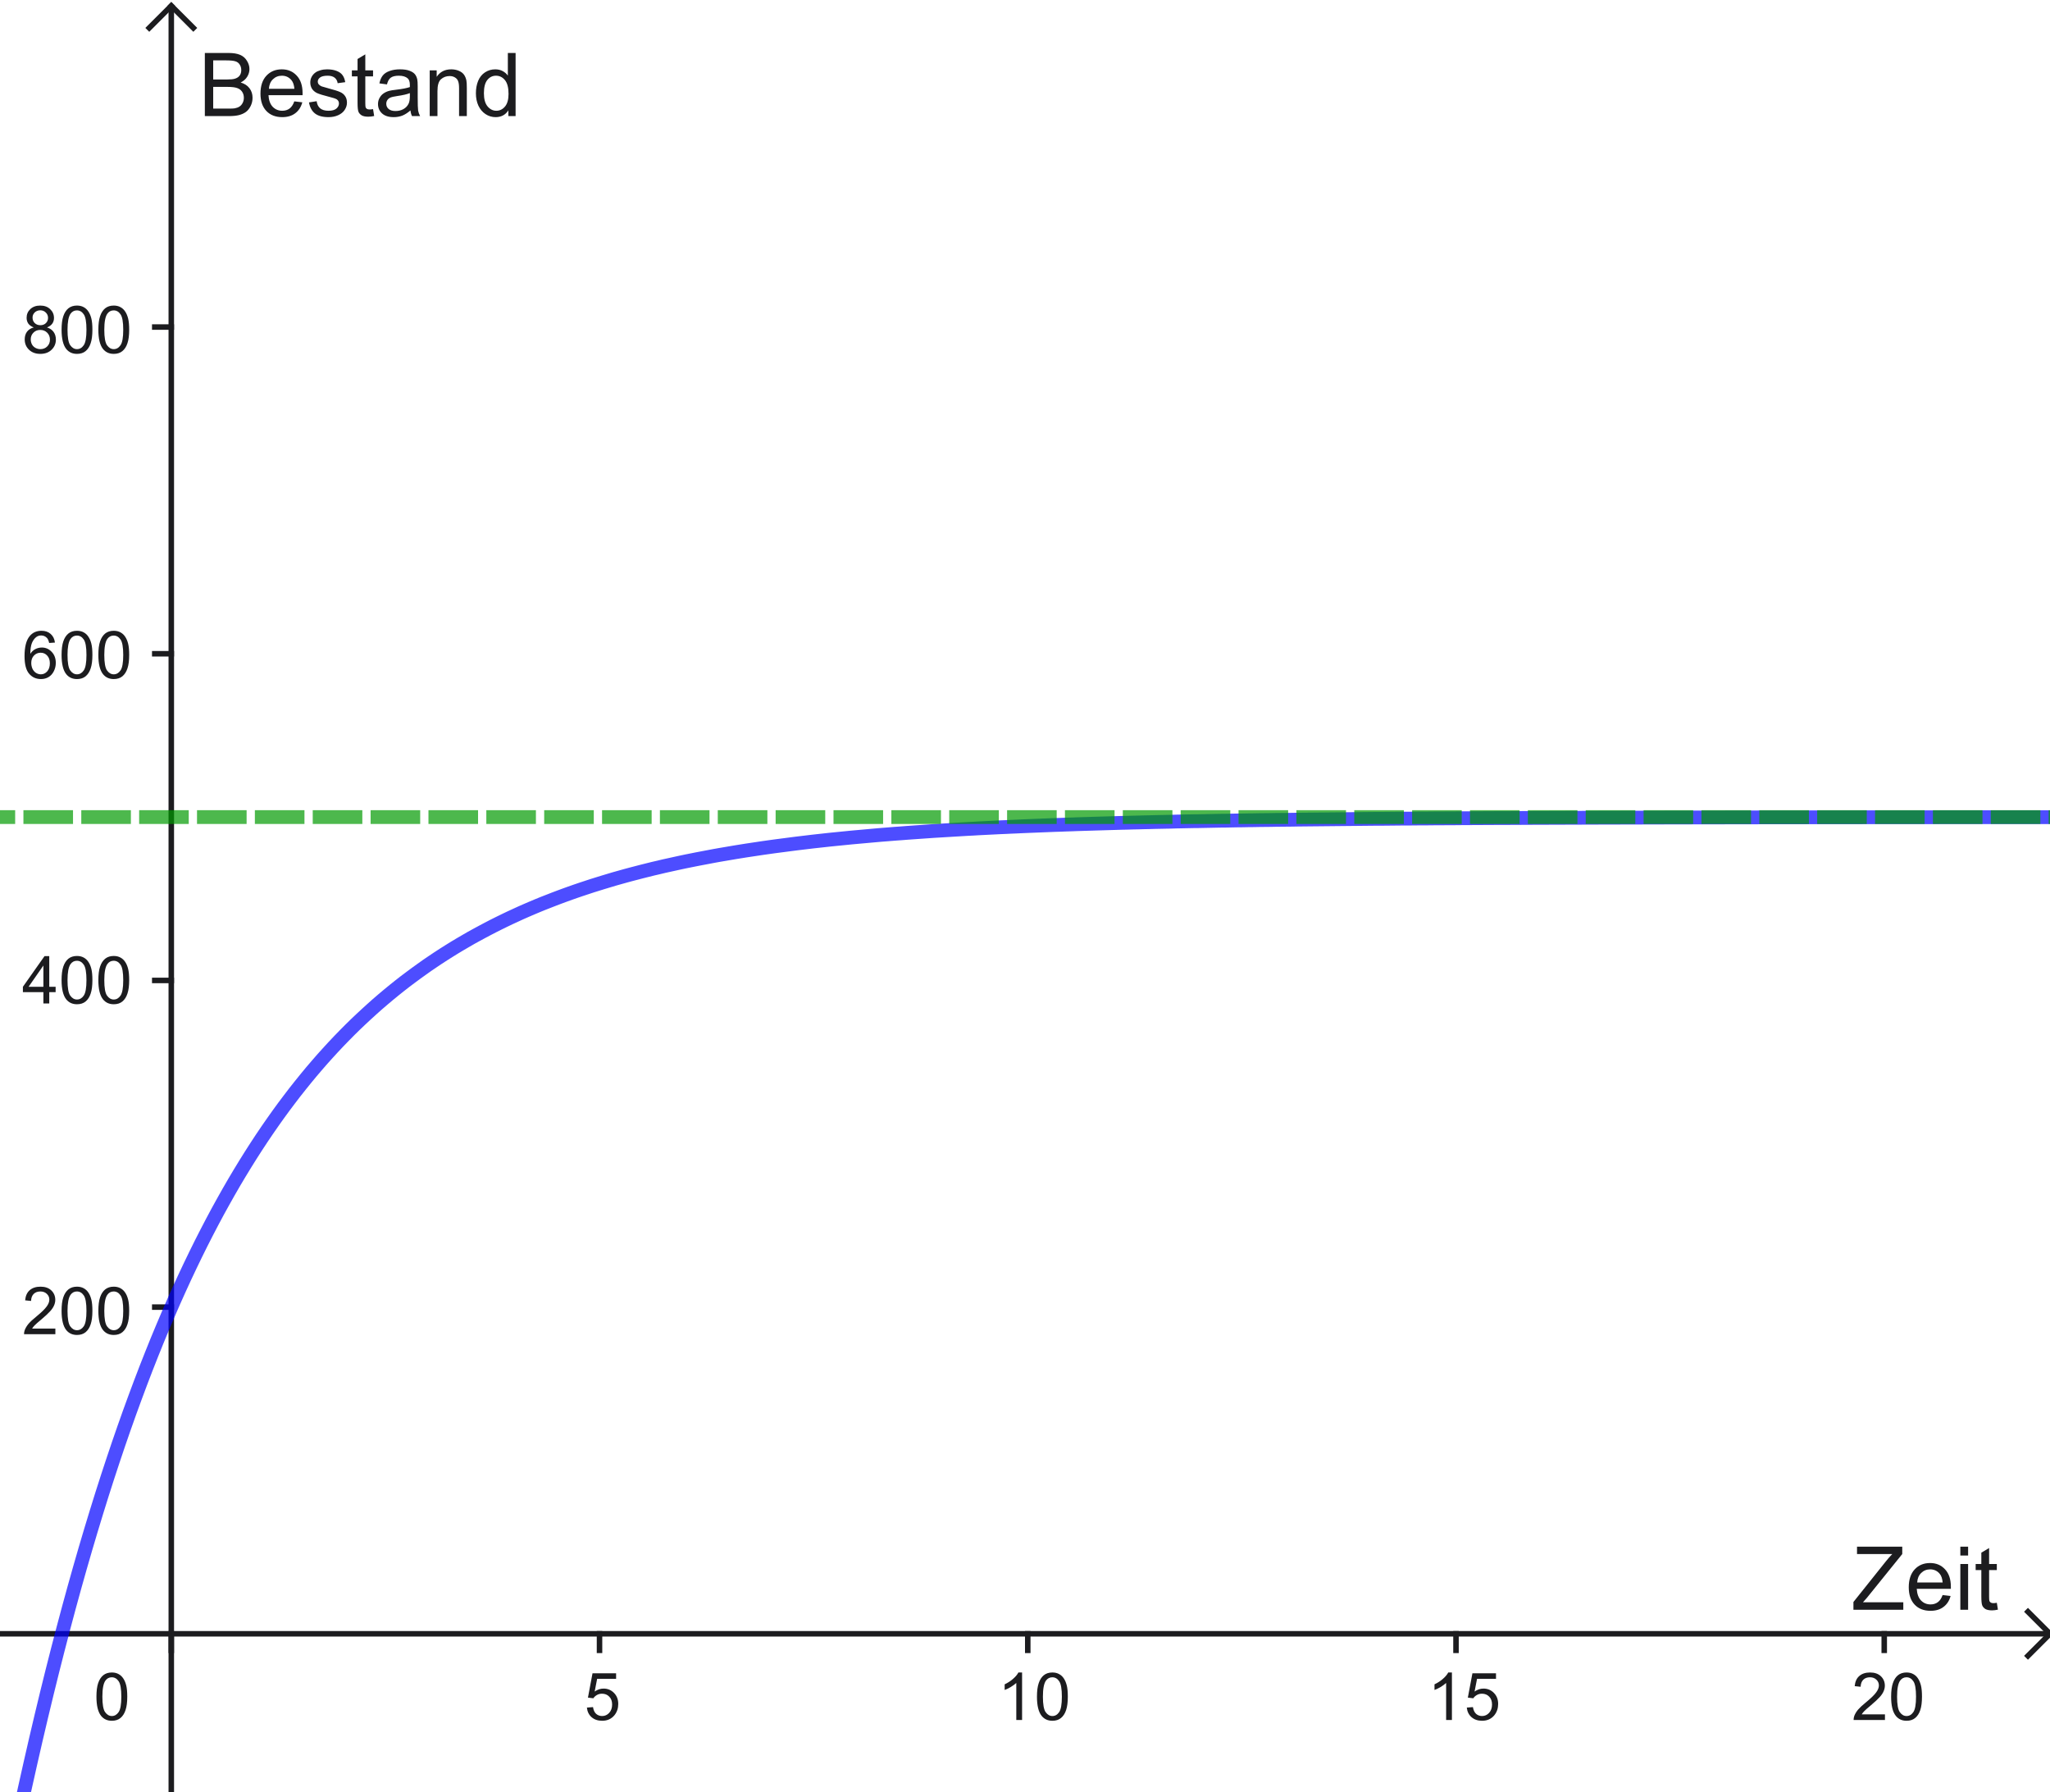 <?xml version="1.0" encoding="ISO-8859-1" standalone="no"?>

<svg 
     version="1.1"
     baseProfile="full"
     xmlns="http://www.w3.org/2000/svg"
     xmlns:xlink="http://www.w3.org/1999/xlink"
     xmlns:ev="http://www.w3.org/2001/xml-events"
     width="24.0cm"
     height="20.976cm"
     viewBox="0 0 372 325"
     >
<title>

</title>
<g stroke-dashoffset="0" stroke-linejoin="miter" stroke-dasharray="none" stroke-width="1" stroke-linecap="square" stroke-miterlimit="10.000">
<clipPath id="clipdf961848-2342-4443-aa9e-7f10e0a0bbfc">
  <path d="M 0 0 L 0 326.00 L 373.00 326.00 L 373.00 0 z"/>
</clipPath>
<g clip-path="url(#clip1)">
<g stroke-opacity="1" fill="none" stroke="#1c1c1f" stroke-linecap="butt">
  <path d="M 31.083 2 L 31.083 326.00"/>
</g> <!-- drawing style -->
</g> <!-- clip1 -->
<clipPath id="clip03818341-fcc6-44ae-9b48-f6aa1de9f765">
  <path d="M 0 0 L 0 326.00 L 373.00 326.00 L 373.00 0 z"/>
</clipPath>
<g clip-path="url(#clip2)">
<g stroke-opacity="1" fill="none" stroke="#1c1c1f" stroke-linecap="butt">
  <path d="M 31.083 1 L 27.083 5"/>
</g> <!-- drawing style -->
</g> <!-- clip2 -->
<clipPath id="clip515cf9cb-3399-449e-8f6c-4b37c74e7195">
  <path d="M 0 0 L 0 326.00 L 373.00 326.00 L 373.00 0 z"/>
</clipPath>
<g clip-path="url(#clip3)">
<g stroke-opacity="1" fill="none" stroke="#1c1c1f" stroke-linecap="butt">
  <path d="M 31.083 1 L 35.083 5"/>
</g> <!-- drawing style -->
</g> <!-- clip3 -->
<clipPath id="clipad61fd85-d6f5-47dc-9dbd-537bd96243d8">
  <path d="M 0 0 L 0 326.00 L 373.00 326.00 L 373.00 0 z"/>
</clipPath>
<g clip-path="url(#clip4)">
<g fill="#1c1c1f" fill-rule="nonzero" fill-opacity="1" stroke="none">
  <path d="M 336.33 292.00 L 336.33 290.59 L 342.19 283.25 Q 342.81 282.47 343.38 281.89 L 336.98 281.89 L 336.98 280.55 L 345.19 280.55 L 345.19 281.89 L 338.77 289.84 L 338.06 290.64 L 345.38 290.64 L 345.38 292.00 L 336.33 292.00 z M 352.51 289.33 L 353.96 289.50 Q 353.62 290.78 352.68 291.48 Q 351.76 292.19 350.32 292.19 Q 348.49 292.19 347.43 291.06 Q 346.37 289.94 346.37 287.92 Q 346.37 285.83 347.45 284.67 Q 348.52 283.52 350.24 283.52 Q 351.90 283.52 352.95 284.66 Q 354.01 285.78 354.01 287.83 Q 354.01 287.95 354.01 288.20 L 347.82 288.20 Q 347.90 289.58 348.59 290.31 Q 349.29 291.03 350.32 291.03 Q 351.10 291.03 351.65 290.62 Q 352.20 290.22 352.51 289.33 z M 347.90 287.05 L 352.52 287.05 Q 352.43 286.00 351.99 285.48 Q 351.32 284.67 350.26 284.67 Q 349.29 284.67 348.62 285.33 Q 347.96 285.97 347.90 287.05 z M 355.73 282.16 L 355.73 280.55 L 357.14 280.55 L 357.14 282.16 L 355.73 282.16 z M 355.73 292.00 L 355.73 283.70 L 357.14 283.70 L 357.14 292.00 L 355.73 292.00 z M 362.35 290.73 L 362.55 291.98 Q 361.96 292.11 361.49 292.11 Q 360.73 292.11 360.30 291.88 Q 359.88 291.62 359.71 291.23 Q 359.54 290.83 359.54 289.56 L 359.54 284.80 L 358.51 284.80 L 358.51 283.70 L 359.54 283.70 L 359.54 281.64 L 360.95 280.80 L 360.95 283.70 L 362.35 283.70 L 362.35 284.80 L 360.95 284.80 L 360.95 289.64 Q 360.95 290.25 361.01 290.42 Q 361.09 290.59 361.26 290.70 Q 361.43 290.80 361.74 290.80 Q 361.98 290.80 362.35 290.73 z"/>
</g> <!-- drawing style -->
</g> <!-- clip4 -->
<clipPath id="clip37cb91fa-a469-469f-bb38-846cde251929">
  <path d="M 0 0 L 0 326.00 L 373.00 326.00 L 373.00 0 z"/>
</clipPath>
<g clip-path="url(#clip5)">
<g stroke-opacity="1" fill="none" stroke="#1c1c1f" stroke-linecap="butt">
  <path d="M 0 296.36 L 371.00 296.36"/>
</g> <!-- drawing style -->
</g> <!-- clip5 -->
<clipPath id="clip4abe4465-fe30-4166-ba9e-203d77ee1468">
  <path d="M 0 0 L 0 326.00 L 373.00 326.00 L 373.00 0 z"/>
</clipPath>
<g clip-path="url(#clip6)">
<g stroke-opacity="1" fill="none" stroke="#1c1c1f" stroke-linecap="butt">
  <path d="M 372.00 296.36 L 368.00 292.36"/>
</g> <!-- drawing style -->
</g> <!-- clip6 -->
<clipPath id="clip98592d60-2236-4960-b3d9-266e28a84231">
  <path d="M 0 0 L 0 326.00 L 373.00 326.00 L 373.00 0 z"/>
</clipPath>
<g clip-path="url(#clip7)">
<g stroke-opacity="1" fill="none" stroke="#1c1c1f" stroke-linecap="butt">
  <path d="M 372.00 296.36 L 368.00 300.36"/>
</g> <!-- drawing style -->
</g> <!-- clip7 -->
<clipPath id="clipb511b16a-9857-4c98-a2ef-0f105b70bfb2">
  <path d="M 0 0 L 0 326.00 L 373.00 326.00 L 373.00 0 z"/>
</clipPath>
<g clip-path="url(#clip8)">
<g stroke-opacity="1" fill="none" stroke="#1c1c1f" stroke-linecap="butt">
  <path d="M 31.083 296.36 L 31.083 299.36"/>
</g> <!-- drawing style -->
</g> <!-- clip8 -->
<clipPath id="clipee07d8fb-25a4-4812-b79a-84d093aaca60">
  <path d="M 0 0 L 0 326.00 L 373.00 326.00 L 373.00 0 z"/>
</clipPath>
<g clip-path="url(#clip9)">
<g fill="#1c1c1f" fill-rule="nonzero" fill-opacity="1" stroke="none">
  <path d="M 106.50 309.75 L 107.61 309.66 Q 107.73 310.47 108.17 310.88 Q 108.62 311.28 109.27 311.28 Q 110.02 311.28 110.55 310.70 Q 111.08 310.12 111.08 309.19 Q 111.08 308.28 110.56 307.77 Q 110.06 307.23 109.23 307.23 Q 108.73 307.23 108.31 307.47 Q 107.91 307.70 107.67 308.06 L 106.69 307.94 L 107.52 303.53 L 111.80 303.53 L 111.80 304.53 L 108.36 304.53 L 107.91 306.84 Q 108.67 306.30 109.52 306.30 Q 110.64 306.30 111.41 307.08 Q 112.19 307.86 112.19 309.09 Q 112.19 310.25 111.52 311.11 Q 110.69 312.14 109.27 312.14 Q 108.09 312.14 107.34 311.48 Q 106.61 310.83 106.50 309.75 z"/>
</g> <!-- drawing style -->
</g> <!-- clip9 -->
<clipPath id="clip30ebebd4-f1a9-4677-9992-dc2e412fbc54">
  <path d="M 0 0 L 0 326.00 L 373.00 326.00 L 373.00 0 z"/>
</clipPath>
<g clip-path="url(#clip10)">
<g stroke-opacity="1" fill="none" stroke="#1c1c1f" stroke-linecap="butt">
  <path d="M 108.79 296.36 L 108.79 299.36"/>
</g> <!-- drawing style -->
</g> <!-- clip10 -->
<clipPath id="clipcbd148d3-2f9f-4fda-8de5-55ecb6202144">
  <path d="M 0 0 L 0 326.00 L 373.00 326.00 L 373.00 0 z"/>
</clipPath>
<g clip-path="url(#clip11)">
<g fill="#1c1c1f" fill-rule="nonzero" fill-opacity="1" stroke="none">
  <path d="M 185.47 312.00 L 184.42 312.00 L 184.42 305.28 Q 184.03 305.64 183.41 306.02 Q 182.80 306.38 182.31 306.55 L 182.31 305.53 Q 183.19 305.11 183.84 304.53 Q 184.52 303.94 184.80 303.38 L 185.47 303.38 L 185.47 312.00 z M 188.17 307.77 Q 188.17 306.23 188.49 305.31 Q 188.80 304.38 189.41 303.88 Q 190.03 303.38 190.97 303.38 Q 191.66 303.38 192.17 303.66 Q 192.71 303.94 193.05 304.47 Q 193.39 304.98 193.58 305.73 Q 193.77 306.48 193.77 307.77 Q 193.77 309.28 193.46 310.20 Q 193.16 311.12 192.53 311.64 Q 191.92 312.14 190.97 312.14 Q 189.74 312.14 189.02 311.25 Q 188.17 310.19 188.17 307.77 z M 189.25 307.77 Q 189.25 309.88 189.75 310.58 Q 190.25 311.28 190.97 311.28 Q 191.71 311.28 192.19 310.58 Q 192.69 309.88 192.69 307.77 Q 192.69 305.64 192.19 304.95 Q 191.71 304.25 190.96 304.25 Q 190.24 304.25 189.80 304.86 Q 189.25 305.64 189.25 307.77 z"/>
</g> <!-- drawing style -->
</g> <!-- clip11 -->
<clipPath id="clip076c4a70-5e8f-4bb1-afb7-cb5b26f41d81">
  <path d="M 0 0 L 0 326.00 L 373.00 326.00 L 373.00 0 z"/>
</clipPath>
<g clip-path="url(#clip12)">
<g stroke-opacity="1" fill="none" stroke="#1c1c1f" stroke-linecap="butt">
  <path d="M 186.50 296.36 L 186.50 299.36"/>
</g> <!-- drawing style -->
</g> <!-- clip12 -->
<clipPath id="clip73c42a26-a846-40b4-a380-651d701a0dc2">
  <path d="M 0 0 L 0 326.00 L 373.00 326.00 L 373.00 0 z"/>
</clipPath>
<g clip-path="url(#clip13)">
<g fill="#1c1c1f" fill-rule="nonzero" fill-opacity="1" stroke="none">
  <path d="M 263.47 312.00 L 262.42 312.00 L 262.42 305.28 Q 262.03 305.64 261.41 306.02 Q 260.80 306.38 260.31 306.55 L 260.31 305.53 Q 261.19 305.11 261.84 304.53 Q 262.52 303.94 262.80 303.38 L 263.47 303.38 L 263.47 312.00 z M 266.17 309.75 L 267.28 309.66 Q 267.41 310.47 267.85 310.88 Q 268.30 311.28 268.94 311.28 Q 269.69 311.28 270.22 310.70 Q 270.75 310.12 270.75 309.19 Q 270.75 308.28 270.24 307.77 Q 269.74 307.23 268.91 307.23 Q 268.41 307.23 267.99 307.47 Q 267.58 307.70 267.35 308.06 L 266.36 307.94 L 267.19 303.53 L 271.47 303.53 L 271.47 304.53 L 268.03 304.53 L 267.58 306.84 Q 268.35 306.30 269.19 306.30 Q 270.31 306.30 271.08 307.08 Q 271.86 307.86 271.86 309.09 Q 271.86 310.25 271.19 311.11 Q 270.36 312.14 268.94 312.14 Q 267.77 312.14 267.02 311.48 Q 266.28 310.83 266.17 309.75 z"/>
</g> <!-- drawing style -->
</g> <!-- clip13 -->
<clipPath id="clip881ec68a-ad28-4279-8e1d-7e78b1430fd3">
  <path d="M 0 0 L 0 326.00 L 373.00 326.00 L 373.00 0 z"/>
</clipPath>
<g clip-path="url(#clip14)">
<g stroke-opacity="1" fill="none" stroke="#1c1c1f" stroke-linecap="butt">
  <path d="M 264.21 296.36 L 264.21 299.36"/>
</g> <!-- drawing style -->
</g> <!-- clip14 -->
<clipPath id="clipa06a6864-9987-4d0c-978b-61da3f18a38e">
  <path d="M 0 0 L 0 326.00 L 373.00 326.00 L 373.00 0 z"/>
</clipPath>
<g clip-path="url(#clip15)">
<g fill="#1c1c1f" fill-rule="nonzero" fill-opacity="1" stroke="none">
  <path d="M 342.05 310.98 L 342.05 312.00 L 336.36 312.00 Q 336.36 311.62 336.48 311.27 Q 336.70 310.69 337.17 310.12 Q 337.66 309.56 338.56 308.83 Q 339.97 307.67 340.45 307.00 Q 340.95 306.33 340.95 305.73 Q 340.95 305.11 340.50 304.69 Q 340.05 304.25 339.33 304.25 Q 338.56 304.25 338.11 304.70 Q 337.66 305.16 337.64 305.97 L 336.56 305.86 Q 336.67 304.64 337.39 304.02 Q 338.12 303.38 339.36 303.38 Q 340.59 303.38 341.31 304.06 Q 342.03 304.75 342.03 305.77 Q 342.03 306.28 341.81 306.78 Q 341.61 307.27 341.11 307.83 Q 340.62 308.38 339.50 309.33 Q 338.55 310.12 338.27 310.42 Q 338.00 310.70 337.83 310.98 L 342.05 310.98 z M 343.17 307.77 Q 343.17 306.23 343.49 305.31 Q 343.80 304.38 344.41 303.88 Q 345.03 303.38 345.97 303.38 Q 346.66 303.38 347.17 303.66 Q 347.71 303.94 348.05 304.47 Q 348.39 304.98 348.58 305.73 Q 348.77 306.48 348.77 307.77 Q 348.77 309.28 348.46 310.20 Q 348.16 311.12 347.53 311.64 Q 346.92 312.14 345.97 312.14 Q 344.74 312.14 344.02 311.25 Q 343.17 310.19 343.17 307.77 z M 344.25 307.77 Q 344.25 309.88 344.75 310.58 Q 345.25 311.28 345.97 311.28 Q 346.71 311.28 347.19 310.58 Q 347.69 309.88 347.69 307.77 Q 347.69 305.64 347.19 304.95 Q 346.71 304.25 345.96 304.25 Q 345.24 304.25 344.80 304.86 Q 344.25 305.64 344.25 307.77 z"/>
</g> <!-- drawing style -->
</g> <!-- clip15 -->
<clipPath id="clip8f3bedee-5177-4de3-a025-4304d2f299bc">
  <path d="M 0 0 L 0 326.00 L 373.00 326.00 L 373.00 0 z"/>
</clipPath>
<g clip-path="url(#clip16)">
<g stroke-opacity="1" fill="none" stroke="#1c1c1f" stroke-linecap="butt">
  <path d="M 341.92 296.36 L 341.92 299.36"/>
</g> <!-- drawing style -->
</g> <!-- clip16 -->
<clipPath id="clip78945358-8929-4e19-be55-16697ddd3c31">
  <path d="M 0 0 L 0 326.00 L 373.00 326.00 L 373.00 0 z"/>
</clipPath>
<g clip-path="url(#clip17)">
<g fill="#1c1c1f" fill-rule="nonzero" fill-opacity="1" stroke="none">
  <path d="M 37.172 21.000 L 37.172 9.547 L 41.469 9.547 Q 42.781 9.547 43.578 9.891 Q 44.375 10.234 44.812 10.969 Q 45.266 11.688 45.266 12.469 Q 45.266 13.203 44.859 13.859 Q 44.469 14.500 43.672 14.906 Q 44.703 15.203 45.266 15.938 Q 45.828 16.672 45.828 17.672 Q 45.828 18.484 45.484 19.172 Q 45.141 19.859 44.641 20.234 Q 44.141 20.609 43.391 20.812 Q 42.641 21.000 41.547 21.000 L 37.172 21.000 z M 38.688 14.359 L 41.172 14.359 Q 42.172 14.359 42.609 14.219 Q 43.188 14.047 43.484 13.656 Q 43.781 13.250 43.781 12.656 Q 43.781 12.078 43.500 11.656 Q 43.234 11.219 42.719 11.062 Q 42.219 10.891 40.984 10.891 L 38.688 10.891 L 38.688 14.359 z M 38.688 19.641 L 41.547 19.641 Q 42.281 19.641 42.578 19.594 Q 43.094 19.500 43.438 19.281 Q 43.797 19.062 44.016 18.641 Q 44.250 18.219 44.250 17.672 Q 44.250 17.031 43.922 16.562 Q 43.594 16.094 43.016 15.906 Q 42.438 15.703 41.344 15.703 L 38.688 15.703 L 38.688 19.641 z M 53.406 18.328 L 54.859 18.500 Q 54.516 19.781 53.578 20.484 Q 52.656 21.188 51.219 21.188 Q 49.391 21.188 48.328 20.062 Q 47.266 18.938 47.266 16.922 Q 47.266 14.828 48.344 13.672 Q 49.422 12.516 51.141 12.516 Q 52.797 12.516 53.844 13.656 Q 54.906 14.781 54.906 16.828 Q 54.906 16.953 54.906 17.203 L 48.719 17.203 Q 48.797 18.578 49.484 19.312 Q 50.188 20.031 51.219 20.031 Q 52.000 20.031 52.547 19.625 Q 53.094 19.219 53.406 18.328 z M 48.797 16.047 L 53.422 16.047 Q 53.328 15.000 52.891 14.484 Q 52.219 13.672 51.156 13.672 Q 50.188 13.672 49.516 14.328 Q 48.859 14.969 48.797 16.047 z M 56.070 18.516 L 57.461 18.297 Q 57.570 19.141 58.102 19.594 Q 58.648 20.031 59.602 20.031 Q 60.570 20.031 61.039 19.641 Q 61.508 19.234 61.508 18.703 Q 61.508 18.234 61.102 17.953 Q 60.805 17.766 59.664 17.484 Q 58.117 17.094 57.508 16.812 Q 56.914 16.516 56.602 16.016 Q 56.305 15.516 56.305 14.906 Q 56.305 14.344 56.555 13.875 Q 56.805 13.406 57.242 13.094 Q 57.570 12.844 58.133 12.688 Q 58.711 12.516 59.352 12.516 Q 60.336 12.516 61.070 12.797 Q 61.805 13.078 62.148 13.562 Q 62.508 14.031 62.648 14.844 L 61.273 15.031 Q 61.180 14.391 60.727 14.031 Q 60.273 13.672 59.461 13.672 Q 58.492 13.672 58.070 14.000 Q 57.664 14.312 57.664 14.734 Q 57.664 15.016 57.836 15.234 Q 58.008 15.453 58.367 15.609 Q 58.586 15.688 59.617 15.969 Q 61.102 16.359 61.695 16.625 Q 62.289 16.875 62.617 17.359 Q 62.961 17.844 62.961 18.562 Q 62.961 19.266 62.539 19.891 Q 62.133 20.500 61.352 20.844 Q 60.586 21.188 59.617 21.188 Q 57.992 21.188 57.148 20.516 Q 56.305 19.844 56.070 18.516 z M 67.695 19.734 L 67.898 20.984 Q 67.305 21.109 66.836 21.109 Q 66.070 21.109 65.648 20.875 Q 65.227 20.625 65.055 20.234 Q 64.883 19.828 64.883 18.562 L 64.883 13.797 L 63.852 13.797 L 63.852 12.703 L 64.883 12.703 L 64.883 10.641 L 66.289 9.797 L 66.289 12.703 L 67.695 12.703 L 67.695 13.797 L 66.289 13.797 L 66.289 18.641 Q 66.289 19.250 66.352 19.422 Q 66.430 19.594 66.602 19.703 Q 66.773 19.797 67.086 19.797 Q 67.320 19.797 67.695 19.734 z M 74.484 19.969 Q 73.703 20.641 72.984 20.922 Q 72.266 21.188 71.438 21.188 Q 70.062 21.188 69.328 20.516 Q 68.594 19.844 68.594 18.812 Q 68.594 18.203 68.875 17.703 Q 69.156 17.188 69.594 16.891 Q 70.047 16.578 70.609 16.422 Q 71.031 16.312 71.859 16.219 Q 73.562 16.016 74.375 15.734 Q 74.375 15.438 74.375 15.359 Q 74.375 14.500 73.984 14.156 Q 73.438 13.672 72.375 13.672 Q 71.391 13.672 70.906 14.031 Q 70.438 14.375 70.219 15.250 L 68.844 15.062 Q 69.031 14.188 69.453 13.641 Q 69.891 13.094 70.703 12.812 Q 71.516 12.516 72.578 12.516 Q 73.641 12.516 74.297 12.766 Q 74.969 13.016 75.281 13.391 Q 75.594 13.766 75.719 14.344 Q 75.797 14.703 75.797 15.641 L 75.797 17.516 Q 75.797 19.484 75.875 20.000 Q 75.969 20.516 76.234 21.000 L 74.766 21.000 Q 74.547 20.562 74.484 19.969 z M 74.375 16.828 Q 73.609 17.141 72.078 17.359 Q 71.203 17.484 70.844 17.641 Q 70.484 17.797 70.281 18.109 Q 70.094 18.406 70.094 18.766 Q 70.094 19.328 70.516 19.703 Q 70.953 20.078 71.766 20.078 Q 72.578 20.078 73.203 19.734 Q 73.844 19.375 74.141 18.750 Q 74.375 18.281 74.375 17.344 L 74.375 16.828 z M 77.977 21.000 L 77.977 12.703 L 79.242 12.703 L 79.242 13.875 Q 80.148 12.516 81.883 12.516 Q 82.633 12.516 83.258 12.781 Q 83.883 13.047 84.195 13.484 Q 84.508 13.922 84.633 14.531 Q 84.711 14.922 84.711 15.891 L 84.711 21.000 L 83.305 21.000 L 83.305 15.953 Q 83.305 15.094 83.133 14.672 Q 82.977 14.234 82.555 13.984 Q 82.148 13.734 81.586 13.734 Q 80.680 13.734 80.023 14.312 Q 79.383 14.875 79.383 16.469 L 79.383 21.000 L 77.977 21.000 z M 92.250 21.000 L 92.250 19.953 Q 91.469 21.188 89.938 21.188 Q 88.938 21.188 88.109 20.641 Q 87.281 20.094 86.812 19.109 Q 86.359 18.125 86.359 16.859 Q 86.359 15.609 86.766 14.609 Q 87.188 13.594 88.016 13.062 Q 88.844 12.516 89.875 12.516 Q 90.625 12.516 91.203 12.828 Q 91.797 13.141 92.156 13.656 L 92.156 9.547 L 93.562 9.547 L 93.562 21.000 L 92.250 21.000 z M 87.812 16.859 Q 87.812 18.453 88.484 19.250 Q 89.156 20.031 90.062 20.031 Q 90.984 20.031 91.625 19.281 Q 92.281 18.516 92.281 16.969 Q 92.281 15.266 91.625 14.469 Q 90.969 13.672 90.000 13.672 Q 89.062 13.672 88.438 14.438 Q 87.812 15.203 87.812 16.859 z"/>
</g> <!-- drawing style -->
</g> <!-- clip17 -->
<clipPath id="clipccb68aee-8355-40c5-9af9-5f323c06d0b8">
  <path d="M 0 0 L 0 326.00 L 373.00 326.00 L 373.00 0 z"/>
</clipPath>
<g clip-path="url(#clip18)">
<g stroke-opacity="1" fill="none" stroke="#1c1c1f" stroke-linecap="butt">
  <path d="M 28.083 237.09 L 31.083 237.09"/>
</g> <!-- drawing style -->
</g> <!-- clip18 -->
<clipPath id="clipe5f3be41-2cf4-4c28-b935-bbf4c8bfac2b">
  <path d="M 0 0 L 0 326.00 L 373.00 326.00 L 373.00 0 z"/>
</clipPath>
<g clip-path="url(#clip19)">
<g stroke-opacity="1" fill="none" stroke="#1c1c1f" stroke-linecap="butt">
  <path d="M 28.083 177.82 L 31.083 177.82"/>
</g> <!-- drawing style -->
</g> <!-- clip19 -->
<clipPath id="clip74248963-9b15-4fe7-b96c-4d02f1d05490">
  <path d="M 0 0 L 0 326.00 L 373.00 326.00 L 373.00 0 z"/>
</clipPath>
<g clip-path="url(#clip20)">
<g stroke-opacity="1" fill="none" stroke="#1c1c1f" stroke-linecap="butt">
  <path d="M 28.083 118.55 L 31.083 118.55"/>
</g> <!-- drawing style -->
</g> <!-- clip20 -->
<clipPath id="clip2f5f00bd-5f36-43a3-b0d0-960235df8329">
  <path d="M 0 0 L 0 326.00 L 373.00 326.00 L 373.00 0 z"/>
</clipPath>
<g clip-path="url(#clip21)">
<g stroke-opacity="1" fill="none" stroke="#1c1c1f" stroke-linecap="butt">
  <path d="M 28.083 59.273 L 31.083 59.273"/>
</g> <!-- drawing style -->
</g> <!-- clip21 -->
<clipPath id="clipa6e80d3f-4989-47af-9e4e-5fdcebef9302">
  <path d="M 0 0 L 0 326.00 L 373.00 326.00 L 373.00 0 z"/>
</clipPath>
<g clip-path="url(#clip22)">
<g fill="#1c1c1f" fill-rule="nonzero" fill-opacity="1" stroke="none">
  <path d="M 10.047 240.98 L 10.047 242.00 L 4.359 242.00 Q 4.359 241.62 4.484 241.27 Q 4.703 240.69 5.172 240.12 Q 5.656 239.56 6.562 238.83 Q 7.969 237.67 8.453 237.00 Q 8.953 236.33 8.953 235.73 Q 8.953 235.11 8.5 234.69 Q 8.047 234.25 7.328 234.25 Q 6.562 234.25 6.109 234.70 Q 5.656 235.16 5.641 235.97 L 4.562 235.86 Q 4.672 234.64 5.391 234.02 Q 6.125 233.38 7.359 233.38 Q 8.594 233.38 9.312 234.06 Q 10.031 234.75 10.031 235.77 Q 10.031 236.28 9.812 236.78 Q 9.609 237.27 9.109 237.83 Q 8.625 238.38 7.5 239.33 Q 6.547 240.12 6.266 240.42 Q 6 240.70 5.828 240.98 L 10.047 240.98 z M 11.174 237.77 Q 11.174 236.23 11.486 235.31 Q 11.799 234.38 12.408 233.88 Q 13.033 233.38 13.971 233.38 Q 14.658 233.38 15.174 233.66 Q 15.705 233.94 16.049 234.47 Q 16.393 234.98 16.580 235.73 Q 16.768 236.48 16.768 237.77 Q 16.768 239.28 16.455 240.20 Q 16.158 241.12 15.533 241.64 Q 14.924 242.14 13.971 242.14 Q 12.736 242.14 12.018 241.25 Q 11.174 240.19 11.174 237.77 z M 12.252 237.77 Q 12.252 239.88 12.752 240.58 Q 13.252 241.28 13.971 241.28 Q 14.705 241.28 15.189 240.58 Q 15.689 239.88 15.689 237.77 Q 15.689 235.64 15.189 234.95 Q 14.705 234.25 13.955 234.25 Q 13.236 234.25 12.799 234.86 Q 12.252 235.64 12.252 237.77 z M 17.848 237.77 Q 17.848 236.23 18.160 235.31 Q 18.473 234.38 19.082 233.88 Q 19.707 233.38 20.645 233.38 Q 21.332 233.38 21.848 233.66 Q 22.379 233.94 22.723 234.47 Q 23.066 234.98 23.254 235.73 Q 23.441 236.48 23.441 237.77 Q 23.441 239.28 23.129 240.20 Q 22.832 241.12 22.207 241.64 Q 21.598 242.14 20.645 242.14 Q 19.410 242.14 18.691 241.25 Q 17.848 240.19 17.848 237.77 z M 18.926 237.77 Q 18.926 239.88 19.426 240.58 Q 19.926 241.28 20.645 241.28 Q 21.379 241.28 21.863 240.58 Q 22.363 239.88 22.363 237.77 Q 22.363 235.64 21.863 234.95 Q 21.379 234.25 20.629 234.25 Q 19.910 234.25 19.473 234.86 Q 18.926 235.64 18.926 237.77 z"/>
</g> <!-- drawing style -->
</g> <!-- clip22 -->
<clipPath id="clipc68ee5ad-ef44-4a86-9d0b-7c81efe47df4">
  <path d="M 0 0 L 0 326.00 L 373.00 326.00 L 373.00 0 z"/>
</clipPath>
<g clip-path="url(#clip23)">
<g fill="#1c1c1f" fill-rule="nonzero" fill-opacity="1" stroke="none">
  <path d="M 7.875 182.00 L 7.875 179.94 L 4.156 179.94 L 4.156 178.97 L 8.078 173.41 L 8.938 173.41 L 8.938 178.97 L 10.094 178.97 L 10.094 179.94 L 8.938 179.94 L 8.938 182.00 L 7.875 182.00 z M 7.875 178.97 L 7.875 175.11 L 5.188 178.97 L 7.875 178.97 z M 11.174 177.77 Q 11.174 176.23 11.486 175.31 Q 11.799 174.38 12.408 173.88 Q 13.033 173.38 13.971 173.38 Q 14.658 173.38 15.174 173.66 Q 15.705 173.94 16.049 174.47 Q 16.393 174.98 16.580 175.73 Q 16.768 176.48 16.768 177.77 Q 16.768 179.28 16.455 180.20 Q 16.158 181.12 15.533 181.64 Q 14.924 182.14 13.971 182.14 Q 12.736 182.14 12.018 181.25 Q 11.174 180.19 11.174 177.77 z M 12.252 177.77 Q 12.252 179.88 12.752 180.58 Q 13.252 181.28 13.971 181.28 Q 14.705 181.28 15.189 180.58 Q 15.689 179.88 15.689 177.77 Q 15.689 175.64 15.189 174.95 Q 14.705 174.25 13.955 174.25 Q 13.236 174.25 12.799 174.86 Q 12.252 175.64 12.252 177.77 z M 17.848 177.77 Q 17.848 176.23 18.160 175.31 Q 18.473 174.38 19.082 173.88 Q 19.707 173.38 20.645 173.38 Q 21.332 173.38 21.848 173.66 Q 22.379 173.94 22.723 174.47 Q 23.066 174.98 23.254 175.73 Q 23.441 176.48 23.441 177.77 Q 23.441 179.28 23.129 180.20 Q 22.832 181.12 22.207 181.64 Q 21.598 182.14 20.645 182.14 Q 19.410 182.14 18.691 181.25 Q 17.848 180.19 17.848 177.77 z M 18.926 177.77 Q 18.926 179.88 19.426 180.58 Q 19.926 181.28 20.645 181.28 Q 21.379 181.28 21.863 180.58 Q 22.363 179.88 22.363 177.77 Q 22.363 175.64 21.863 174.95 Q 21.379 174.25 20.629 174.25 Q 19.910 174.25 19.473 174.86 Q 18.926 175.64 18.926 177.77 z"/>
</g> <!-- drawing style -->
</g> <!-- clip23 -->
<clipPath id="clipe77f16d1-cc28-4184-9559-052ec990eb1b">
  <path d="M 0 0 L 0 326.00 L 373.00 326.00 L 373.00 0 z"/>
</clipPath>
<g clip-path="url(#clip24)">
<g fill="#1c1c1f" fill-rule="nonzero" fill-opacity="1" stroke="none">
  <path d="M 9.969 116.52 L 8.922 116.59 Q 8.781 115.97 8.531 115.69 Q 8.094 115.23 7.469 115.23 Q 6.969 115.23 6.578 115.52 Q 6.094 115.89 5.797 116.59 Q 5.516 117.28 5.5 118.56 Q 5.875 117.98 6.422 117.70 Q 6.984 117.42 7.594 117.42 Q 8.641 117.42 9.375 118.20 Q 10.125 118.98 10.125 120.20 Q 10.125 121.02 9.766 121.72 Q 9.422 122.41 8.812 122.78 Q 8.203 123.14 7.438 123.14 Q 6.109 123.14 5.281 122.17 Q 4.453 121.20 4.453 118.98 Q 4.453 116.48 5.375 115.36 Q 6.172 114.38 7.531 114.38 Q 8.547 114.38 9.188 114.95 Q 9.844 115.52 9.969 116.52 z M 5.672 120.22 Q 5.672 120.77 5.891 121.27 Q 6.125 121.75 6.531 122.02 Q 6.953 122.28 7.422 122.28 Q 8.078 122.28 8.562 121.75 Q 9.047 121.20 9.047 120.28 Q 9.047 119.39 8.562 118.88 Q 8.094 118.36 7.375 118.36 Q 6.656 118.36 6.156 118.88 Q 5.672 119.39 5.672 120.22 z M 11.174 118.77 Q 11.174 117.23 11.486 116.31 Q 11.799 115.38 12.408 114.88 Q 13.033 114.38 13.971 114.38 Q 14.658 114.38 15.174 114.66 Q 15.705 114.94 16.049 115.47 Q 16.393 115.98 16.580 116.73 Q 16.768 117.48 16.768 118.77 Q 16.768 120.28 16.455 121.20 Q 16.158 122.12 15.533 122.64 Q 14.924 123.14 13.971 123.14 Q 12.736 123.14 12.018 122.25 Q 11.174 121.19 11.174 118.77 z M 12.252 118.77 Q 12.252 120.88 12.752 121.58 Q 13.252 122.28 13.971 122.28 Q 14.705 122.28 15.189 121.58 Q 15.689 120.88 15.689 118.77 Q 15.689 116.64 15.189 115.95 Q 14.705 115.25 13.955 115.25 Q 13.236 115.25 12.799 115.86 Q 12.252 116.64 12.252 118.77 z M 17.848 118.77 Q 17.848 117.23 18.160 116.31 Q 18.473 115.38 19.082 114.88 Q 19.707 114.38 20.645 114.38 Q 21.332 114.38 21.848 114.66 Q 22.379 114.94 22.723 115.47 Q 23.066 115.98 23.254 116.73 Q 23.441 117.48 23.441 118.77 Q 23.441 120.28 23.129 121.20 Q 22.832 122.12 22.207 122.64 Q 21.598 123.14 20.645 123.14 Q 19.410 123.14 18.691 122.25 Q 17.848 121.19 17.848 118.77 z M 18.926 118.77 Q 18.926 120.88 19.426 121.58 Q 19.926 122.28 20.645 122.28 Q 21.379 122.28 21.863 121.58 Q 22.363 120.88 22.363 118.77 Q 22.363 116.64 21.863 115.95 Q 21.379 115.25 20.629 115.25 Q 19.910 115.25 19.473 115.86 Q 18.926 116.64 18.926 118.77 z"/>
</g> <!-- drawing style -->
</g> <!-- clip24 -->
<clipPath id="clip2ef536c4-008e-458c-ab9c-9441adb164bb">
  <path d="M 0 0 L 0 326.00 L 373.00 326.00 L 373.00 0 z"/>
</clipPath>
<g clip-path="url(#clip25)">
<g fill="#1c1c1f" fill-rule="nonzero" fill-opacity="1" stroke="none">
  <path d="M 6.125 59.344 Q 5.469 59.094 5.141 58.656 Q 4.828 58.203 4.828 57.594 Q 4.828 56.656 5.5 56.016 Q 6.188 55.375 7.297 55.375 Q 8.422 55.375 9.109 56.031 Q 9.797 56.688 9.797 57.625 Q 9.797 58.219 9.484 58.656 Q 9.172 59.094 8.531 59.344 Q 9.328 59.594 9.734 60.172 Q 10.141 60.750 10.141 61.547 Q 10.141 62.641 9.359 63.391 Q 8.594 64.141 7.312 64.141 Q 6.047 64.141 5.266 63.391 Q 4.484 62.641 4.484 61.516 Q 4.484 60.672 4.906 60.109 Q 5.344 59.547 6.125 59.344 z M 5.906 57.547 Q 5.906 58.156 6.297 58.547 Q 6.703 58.938 7.328 58.938 Q 7.938 58.938 8.328 58.562 Q 8.719 58.172 8.719 57.609 Q 8.719 57.031 8.312 56.641 Q 7.906 56.234 7.312 56.234 Q 6.703 56.234 6.297 56.625 Q 5.906 57.016 5.906 57.547 z M 5.578 61.516 Q 5.578 61.969 5.781 62.391 Q 6 62.812 6.422 63.047 Q 6.844 63.281 7.328 63.281 Q 8.078 63.281 8.562 62.797 Q 9.062 62.312 9.062 61.562 Q 9.062 60.797 8.562 60.297 Q 8.062 59.797 7.297 59.797 Q 6.547 59.797 6.062 60.297 Q 5.578 60.781 5.578 61.516 z M 11.174 59.766 Q 11.174 58.234 11.486 57.312 Q 11.799 56.375 12.408 55.875 Q 13.033 55.375 13.971 55.375 Q 14.658 55.375 15.174 55.656 Q 15.705 55.938 16.049 56.469 Q 16.393 56.984 16.580 57.734 Q 16.768 58.484 16.768 59.766 Q 16.768 61.281 16.455 62.203 Q 16.158 63.125 15.533 63.641 Q 14.924 64.141 13.971 64.141 Q 12.736 64.141 12.018 63.250 Q 11.174 62.188 11.174 59.766 z M 12.252 59.766 Q 12.252 61.875 12.752 62.578 Q 13.252 63.281 13.971 63.281 Q 14.705 63.281 15.189 62.578 Q 15.689 61.875 15.689 59.766 Q 15.689 57.641 15.189 56.953 Q 14.705 56.250 13.955 56.250 Q 13.236 56.250 12.799 56.859 Q 12.252 57.641 12.252 59.766 z M 17.848 59.766 Q 17.848 58.234 18.160 57.312 Q 18.473 56.375 19.082 55.875 Q 19.707 55.375 20.645 55.375 Q 21.332 55.375 21.848 55.656 Q 22.379 55.938 22.723 56.469 Q 23.066 56.984 23.254 57.734 Q 23.441 58.484 23.441 59.766 Q 23.441 61.281 23.129 62.203 Q 22.832 63.125 22.207 63.641 Q 21.598 64.141 20.645 64.141 Q 19.410 64.141 18.691 63.250 Q 17.848 62.188 17.848 59.766 z M 18.926 59.766 Q 18.926 61.875 19.426 62.578 Q 19.926 63.281 20.645 63.281 Q 21.379 63.281 21.863 62.578 Q 22.363 61.875 22.363 59.766 Q 22.363 57.641 21.863 56.953 Q 21.379 56.250 20.629 56.250 Q 19.910 56.250 19.473 56.859 Q 18.926 57.641 18.926 59.766 z"/>
</g> <!-- drawing style -->
</g> <!-- clip25 -->
<clipPath id="clip5ccd0d3f-5047-4271-8ef3-2c2c41224beb">
  <path d="M 0 0 L 0 326.00 L 373.00 326.00 L 373.00 0 z"/>
</clipPath>
<g clip-path="url(#clip26)">
<g fill="#1c1c1f" fill-rule="nonzero" fill-opacity="1" stroke="none">
  <path d="M 17.500 307.77 Q 17.500 306.23 17.812 305.31 Q 18.125 304.38 18.734 303.88 Q 19.359 303.38 20.297 303.38 Q 20.984 303.38 21.500 303.66 Q 22.031 303.94 22.375 304.47 Q 22.719 304.98 22.906 305.73 Q 23.094 306.48 23.094 307.77 Q 23.094 309.28 22.781 310.20 Q 22.484 311.12 21.859 311.64 Q 21.250 312.14 20.297 312.14 Q 19.062 312.14 18.344 311.25 Q 17.500 310.19 17.500 307.77 z M 18.578 307.77 Q 18.578 309.88 19.078 310.58 Q 19.578 311.28 20.297 311.28 Q 21.031 311.28 21.516 310.58 Q 22.016 309.88 22.016 307.77 Q 22.016 305.64 21.516 304.95 Q 21.031 304.25 20.281 304.25 Q 19.562 304.25 19.125 304.86 Q 18.578 305.64 18.578 307.77 z"/>
</g> <!-- drawing style -->
</g> <!-- clip26 -->
<g id="misc">
</g><!-- misc -->
<g id="layer0">
<clipPath id="clip239dbb0f-e7d0-4bd3-b04e-4675ec186fd9">
  <path d="M 0 0 L 0 326.00 L 373.00 326.00 L 373.00 0 z"/>
</clipPath>
<g clip-path="url(#clip27)">
<g stroke-opacity=".698" stroke-linejoin="round" stroke-width="2.5" fill="none" stroke="#0000ff" stroke-linecap="round">
  <path d="M .5 343.52 L .5 348.62 L .5 343.52 L 1.5 338.56 L 1.5 338.56 L 2.5 333.72 L 2.5 333.72 L 3.5 329.01 L 3.5 329.01 L 4.5 324.41 L 4.5 324.41 L 5.5 319.94 L 5.5 319.94 L 6.5 315.57 L 6.5 315.57 L 7.5 311.32 L 7.5 311.32 L 8.5 307.17 L 8.5 307.17 L 9.5 303.13 L 9.5 303.13 L 10.500 299.20 L 10.500 299.20 L 11.500 295.36 L 11.500 295.36 L 12.500 291.62 L 12.500 291.62 L 13.500 287.97 L 13.500 287.97 L 14.500 284.42 L 14.500 284.42 L 15.500 280.96 L 15.500 280.96 L 16.500 277.59 L 16.500 277.59 L 17.500 274.30 L 17.500 274.30 L 18.500 271.09 L 18.500 271.09 L 19.500 267.97 L 19.500 267.97 L 20.500 264.93 L 20.500 264.93 L 21.500 261.96 L 21.500 261.96 L 22.500 259.07 L 22.500 259.07 L 23.500 256.25 L 23.500 256.25 L 24.500 253.51 L 24.500 253.51 L 25.500 250.83 L 25.500 250.83 L 26.500 248.22 L 26.500 248.22 L 27.500 245.68 L 27.500 245.68 L 28.500 243.20 L 28.500 243.20 L 29.500 240.79 L 29.500 240.79 L 30.500 238.44 L 30.500 238.44 L 31.500 236.14 L 31.500 236.14 L 32.500 233.91 L 32.500 233.91 L 33.500 231.73 L 33.500 231.73 L 34.500 229.61 L 34.500 229.61 L 35.500 227.54 L 35.500 227.54 L 36.500 225.52 L 36.500 225.52 L 37.500 223.56 L 37.500 223.56 L 38.500 221.64 L 38.500 221.64 L 39.500 219.77 L 39.500 219.77 L 40.500 217.96 L 40.500 217.96 L 41.500 216.18 L 41.500 216.18 L 42.500 214.45 L 42.500 214.45 L 43.500 212.77 L 43.500 212.77 L 44.500 211.13 L 44.500 211.13 L 45.500 209.53 L 45.500 209.53 L 46.500 207.97 L 46.500 207.97 L 47.500 206.45 L 47.500 206.45 L 48.500 204.97 L 48.500 204.97 L 49.500 203.53 L 49.500 203.53 L 50.500 202.12 L 50.500 202.12 L 51.500 200.75 L 51.500 200.75 L 52.500 199.42 L 52.500 199.42 L 53.500 198.11 L 53.500 198.11 L 54.500 196.85 L 54.500 196.85 L 55.500 195.61 L 55.500 195.61 L 56.500 194.40 L 56.500 194.40 L 57.500 193.23 L 57.500 193.23 L 58.500 192.08 L 58.500 192.08 L 59.500 190.97 L 59.500 190.97 L 60.500 189.88 L 60.500 189.88 L 61.500 188.82 L 61.500 188.82 L 62.500 187.79 L 62.500 187.79 L 63.500 186.78 L 63.500 186.78 L 64.500 185.80 L 64.500 185.80 L 65.500 184.85 L 65.500 184.85 L 66.500 183.92 L 66.500 183.92 L 67.500 183.01 L 67.500 183.01 L 68.500 182.12 L 68.500 182.12 L 69.500 181.26 L 69.500 181.26 L 70.500 180.42 L 70.500 180.42 L 71.500 179.60 L 71.500 179.60 L 72.500 178.80 L 72.500 178.80 L 73.500 178.02 L 73.500 178.02 L 74.500 177.27 L 74.500 177.27 L 75.500 176.53 L 75.500 176.53 L 76.500 175.81 L 76.500 175.81 L 77.500 175.10 L 77.500 175.10 L 78.500 174.42 L 78.500 174.42 L 79.500 173.75 L 79.500 173.75 L 80.500 173.10 L 80.500 173.10 L 81.500 172.47 L 81.500 172.47 L 82.500 171.85 L 82.500 171.85 L 83.500 171.25 L 83.500 171.25 L 84.500 170.67 L 84.500 170.67 L 85.500 170.09 L 85.500 170.09 L 86.500 169.54 L 86.500 169.54 L 87.500 169.00 L 87.500 169.00 L 88.500 168.47 L 88.500 168.47 L 89.500 167.95 L 89.500 167.95 L 90.500 167.45 L 90.500 167.45 L 91.500 166.96 L 91.500 166.96 L 92.500 166.48 L 92.500 166.48 L 93.500 166.02 L 93.500 166.02 L 94.500 165.56 L 94.500 165.56 L 95.500 165.12 L 95.500 165.12 L 96.500 164.69 L 96.500 164.69 L 97.500 164.27 L 97.500 164.27 L 98.500 163.86 L 98.500 163.86 L 99.500 163.47 L 99.500 163.47 L 100.50 163.08 L 100.50 163.08 L 101.50 162.70 L 101.50 162.70 L 102.50 162.33 L 102.50 162.33 L 103.50 161.97 L 103.50 161.97 L 104.50 161.62 L 104.50 161.62 L 105.50 161.28 L 105.50 161.28 L 106.50 160.95 L 106.50 160.95 L 107.50 160.62 L 107.50 160.62 L 108.50 160.31 L 108.50 160.31 L 109.50 160.00 L 109.50 160.00 L 110.50 159.70 L 110.50 159.70 L 111.50 159.40 L 111.50 159.40 L 112.50 159.12 L 112.50 159.12 L 113.50 158.84 L 113.50 158.84 L 114.50 158.57 L 114.50 158.57 L 115.50 158.31 L 115.50 158.31 L 116.50 158.05 L 116.50 158.05 L 117.50 157.80 L 117.50 157.80 L 118.50 157.55 L 118.50 157.55 L 119.50 157.32 L 119.50 157.32 L 120.50 157.08 L 120.50 157.08 L 121.50 156.86 L 121.50 156.86 L 122.50 156.64 L 122.50 156.64 L 123.50 156.42 L 123.50 156.42 L 124.50 156.21 L 124.50 156.21 L 125.50 156.01 L 125.50 156.01 L 126.50 155.81 L 126.50 155.81 L 127.50 155.62 L 127.50 155.62 L 128.50 155.43 L 128.50 155.43 L 129.50 155.24 L 129.50 155.24 L 130.50 155.06 L 130.50 155.06 L 131.50 154.89 L 131.50 154.89 L 132.50 154.72 L 132.50 154.72 L 133.50 154.55 L 133.50 154.55 L 134.50 154.39 L 134.50 154.39 L 135.50 154.23 L 135.50 154.23 L 136.50 154.08 L 136.50 154.08 L 137.50 153.93 L 137.50 153.93 L 138.50 153.78 L 138.50 153.78 L 139.50 153.64 L 139.50 153.64 L 140.50 153.50 L 140.50 153.50 L 141.50 153.37 L 141.50 153.37 L 142.50 153.24 L 142.50 153.24 L 143.50 153.11 L 143.50 153.11 L 144.50 152.98 L 144.50 152.98 L 145.50 152.86 L 145.50 152.86 L 146.50 152.74 L 146.50 152.74 L 147.50 152.62 L 147.50 152.62 L 148.50 152.51 L 148.50 152.51 L 149.50 152.40 L 149.50 152.40 L 150.50 152.29 L 150.50 152.29 L 151.50 152.19 L 151.50 152.19 L 152.50 152.09 L 152.50 152.09 L 153.50 151.99 L 153.50 151.99 L 154.50 151.89 L 154.50 151.89 L 155.50 151.80 L 155.50 151.80 L 156.50 151.71 L 156.50 151.71 L 157.50 151.62 L 157.50 151.62 L 158.50 151.53 L 158.50 151.53 L 159.50 151.44 L 159.50 151.44 L 160.50 151.36 L 160.50 151.36 L 161.50 151.28 L 161.50 151.28 L 162.50 151.20 L 162.50 151.20 L 163.50 151.13 L 163.50 151.13 L 164.50 151.05 L 164.50 151.05 L 165.50 150.98 L 165.50 150.98 L 166.50 150.91 L 166.50 150.91 L 167.50 150.84 L 167.50 150.84 L 168.50 150.77 L 168.50 150.77 L 169.50 150.70 L 169.50 150.70 L 170.50 150.64 L 170.50 150.64 L 171.50 150.58 L 171.50 150.58 L 172.50 150.52 L 172.50 150.52 L 173.50 150.46 L 173.50 150.46 L 174.50 150.40 L 174.50 150.40 L 175.50 150.34 L 175.50 150.34 L 176.50 150.29 L 176.50 150.29 L 177.50 150.23 L 177.50 150.23 L 178.50 150.18 L 178.50 150.18 L 179.50 150.13 L 179.50 150.13 L 180.50 150.08 L 180.50 150.08 L 181.50 150.03 L 181.50 150.03 L 182.50 149.99 L 182.50 149.99 L 183.50 149.94 L 183.50 149.94 L 184.50 149.90 L 184.50 149.90 L 185.50 149.85 L 185.50 149.85 L 186.50 149.81 L 186.50 149.81 L 187.50 149.77 L 187.50 149.77 L 188.50 149.73 L 188.50 149.73 L 189.50 149.69 L 189.50 149.69 L 190.50 149.65 L 190.50 149.65 L 191.50 149.61 L 191.50 149.61 L 192.50 149.58 L 192.50 149.58 L 193.50 149.54 L 193.50 149.54 L 194.50 149.51 L 194.50 149.51 L 195.50 149.47 L 195.50 149.47 L 196.50 149.44 L 196.50 149.44 L 197.50 149.41 L 197.50 149.41 L 198.50 149.38 L 198.50 149.38 L 199.50 149.35 L 199.50 149.35 L 200.50 149.32 L 200.50 149.32 L 201.50 149.29 L 201.50 149.29 L 202.50 149.26 L 202.50 149.26 L 203.50 149.23 L 203.50 149.23 L 204.50 149.21 L 204.50 149.21 L 205.50 149.18 L 205.50 149.18 L 206.50 149.16 L 206.50 149.16 L 207.50 149.13 L 207.50 149.13 L 208.50 149.11 L 208.50 149.11 L 209.50 149.08 L 209.50 149.08 L 210.50 149.06 L 210.50 149.06 L 211.50 149.04 L 211.50 149.04 L 212.50 149.02 L 212.50 149.02 L 213.50 148.99 L 213.50 148.99 L 214.50 148.97 L 214.50 148.97 L 215.50 148.95 L 215.50 148.95 L 216.50 148.93 L 216.50 148.93 L 217.50 148.92 L 217.50 148.92 L 218.50 148.90 L 218.50 148.90 L 219.50 148.88 L 219.50 148.88 L 220.50 148.86 L 220.50 148.86 L 221.50 148.84 L 221.50 148.84 L 222.50 148.83 L 222.50 148.83 L 223.50 148.81 L 223.50 148.81 L 224.50 148.79 L 224.50 148.79 L 225.50 148.78 L 225.50 148.78 L 226.50 148.76 L 226.50 148.76 L 227.50 148.75 L 227.50 148.75 L 228.50 148.73 L 228.50 148.73 L 229.50 148.72 L 229.50 148.72 L 230.50 148.71 L 230.50 148.71 L 231.50 148.69 L 231.50 148.69 L 232.50 148.68 L 232.50 148.68 L 233.50 148.67 L 233.50 148.67 L 234.50 148.66 L 234.50 148.66 L 235.50 148.64 L 235.50 148.64 L 236.50 148.63 L 236.50 148.63 L 237.50 148.62 L 237.50 148.62 L 238.50 148.61 L 238.50 148.61 L 239.50 148.60 L 239.50 148.60 L 240.50 148.59 L 240.50 148.59 L 241.50 148.58 L 241.50 148.58 L 242.50 148.57 L 242.50 148.57 L 243.50 148.56 L 243.50 148.56 L 244.50 148.55 L 244.50 148.55 L 245.50 148.54 L 245.50 148.54 L 246.50 148.53 L 246.50 148.53 L 247.50 148.52 L 247.50 148.52 L 248.50 148.51 L 248.50 148.51 L 249.50 148.50 L 249.50 148.50 L 250.50 148.50 L 250.50 148.50 L 251.50 148.49 L 251.50 148.49 L 252.50 148.48 L 252.50 148.48 L 253.50 148.47 L 253.50 148.47 L 254.50 148.46 L 254.50 148.46 L 255.50 148.46 L 255.50 148.46 L 256.50 148.45 L 256.50 148.45 L 257.50 148.44 L 257.50 148.44 L 258.50 148.44 L 258.50 148.44 L 259.50 148.43 L 259.50 148.43 L 260.50 148.42 L 260.50 148.42 L 261.50 148.42 L 261.50 148.42 L 262.50 148.41 L 262.50 148.41 L 263.50 148.41 L 263.50 148.41 L 264.50 148.40 L 264.50 148.40 L 265.50 148.39 L 265.50 148.39 L 266.50 148.39 L 266.50 148.39 L 267.50 148.38 L 267.50 148.38 L 268.50 148.38 L 268.50 148.38 L 269.50 148.37 L 269.50 148.37 L 270.50 148.37 L 270.50 148.37 L 271.50 148.36 L 271.50 148.36 L 272.50 148.36 L 272.50 148.36 L 273.50 148.36 L 273.50 148.36 L 274.50 148.35 L 274.50 148.35 L 275.50 148.35 L 275.50 148.35 L 276.50 148.34 L 276.50 148.34 L 277.50 148.34 L 277.50 148.34 L 278.50 148.33 L 278.50 148.33 L 279.50 148.33 L 279.50 148.33 L 280.50 148.33 L 280.50 148.33 L 281.50 148.32 L 281.50 148.32 L 282.50 148.32 L 282.50 148.32 L 283.50 148.32 L 283.50 148.32 L 284.50 148.31 L 284.50 148.31 L 285.50 148.31 L 285.50 148.31 L 286.50 148.31 L 286.50 148.31 L 287.50 148.30 L 287.50 148.30 L 288.50 148.30 L 288.50 148.30 L 289.50 148.30 L 289.50 148.30 L 290.50 148.29 L 290.50 148.29 L 291.50 148.29 L 291.50 148.29 L 292.50 148.29 L 292.50 148.29 L 293.50 148.29 L 293.50 148.29 L 294.50 148.28 L 294.50 148.28 L 295.50 148.28 L 295.50 148.28 L 296.50 148.28 L 296.50 148.28 L 297.50 148.28 L 297.50 148.28 L 298.50 148.27 L 298.50 148.27 L 299.50 148.27 L 299.50 148.27 L 300.50 148.27 L 300.50 148.27 L 301.50 148.27 L 301.50 148.27 L 302.50 148.26 L 302.50 148.26 L 303.50 148.26 L 303.50 148.26 L 304.50 148.26 L 304.50 148.26 L 305.50 148.26 L 305.50 148.26 L 306.50 148.26 L 306.50 148.26 L 307.50 148.25 L 307.50 148.25 L 308.50 148.25 L 308.50 148.25 L 309.50 148.25 L 309.50 148.25 L 310.50 148.25 L 310.50 148.25 L 311.50 148.25 L 311.50 148.25 L 312.50 148.25 L 312.50 148.25 L 313.50 148.24 L 313.50 148.24 L 314.50 148.24 L 314.50 148.24 L 315.50 148.24 L 315.50 148.24 L 316.50 148.24 L 316.50 148.24 L 317.50 148.24 L 317.50 148.24 L 318.50 148.24 L 318.50 148.24 L 319.50 148.23 L 319.50 148.23 L 320.50 148.23 L 320.50 148.23 L 321.50 148.23 L 321.50 148.23 L 322.50 148.23 L 322.50 148.23 L 323.50 148.23 L 323.50 148.23 L 324.50 148.23 L 324.50 148.23 L 325.50 148.23 L 325.50 148.23 L 326.50 148.23 L 326.50 148.23 L 327.50 148.23 L 327.50 148.23 L 328.50 148.22 L 328.50 148.22 L 329.50 148.22 L 329.50 148.22 L 330.50 148.22 L 330.50 148.22 L 331.50 148.22 L 331.50 148.22 L 332.50 148.22 L 332.50 148.22 L 333.50 148.22 L 333.50 148.22 L 334.50 148.22 L 334.50 148.22 L 335.50 148.22 L 335.50 148.22 L 336.50 148.22 L 336.50 148.22 L 337.50 148.22 L 337.50 148.22 L 338.50 148.21 L 338.50 148.21 L 339.50 148.21 L 339.50 148.21 L 340.50 148.21 L 340.50 148.21 L 341.50 148.21 L 341.50 148.21 L 342.50 148.21 L 342.50 148.21 L 343.50 148.21 L 343.50 148.21 L 344.50 148.21 L 344.50 148.21 L 345.50 148.21 L 345.50 148.21 L 346.50 148.21 L 346.50 148.21 L 347.50 148.21 L 347.50 148.21 L 348.50 148.21 L 348.50 148.21 L 349.50 148.21 L 349.50 148.21 L 350.50 148.21 L 350.50 148.21 L 351.50 148.21 L 351.50 148.21 L 352.50 148.20 L 352.50 148.20 L 353.50 148.20 L 353.50 148.20 L 354.50 148.20 L 354.50 148.20 L 355.50 148.20 L 355.50 148.20 L 356.50 148.20 L 356.50 148.20 L 357.50 148.20 L 357.50 148.20 L 358.50 148.20 L 358.50 148.20 L 359.50 148.20 L 359.50 148.20 L 360.50 148.20 L 360.50 148.20 L 361.50 148.20 L 361.50 148.20 L 362.50 148.20 L 362.50 148.20 L 363.50 148.20 L 363.50 148.20 L 364.50 148.20 L 364.50 148.20 L 365.50 148.20 L 365.50 148.20 L 366.50 148.20 L 366.50 148.20 L 367.50 148.20 L 367.50 148.20 L 368.50 148.20 L 368.50 148.20 L 369.50 148.20 L 369.50 148.20 L 370.50 148.20 L 370.50 148.20 L 371.50 148.20 L 371.50 148.20 L 372.50 148.20 L 372.50 148.20 L 373.50 148.20"/>
<title>Funktion B</title>
<desc>Funktion B: G - (G - a) ℯ^(-k t)</desc>

</g> <!-- drawing style -->
</g> <!-- clip27 -->
<clipPath id="clip259d5f93-9583-48d2-848e-a1e63af6e4f7">
  <path d="M 0 0 L 0 326.00 L 373.00 326.00 L 373.00 0 z"/>
</clipPath>
<g clip-path="url(#clip28)">
<g stroke-opacity=".698" stroke-linejoin="round" stroke-dasharray="6.5,4" stroke-width="2.5" fill="none" stroke="#009900" stroke-linecap="butt">
  <path d="M -5 148.18 L 378.00 148.18"/>
<title>Gerade g</title>
<desc>Gerade g: y = G</desc>

</g> <!-- drawing style -->
</g> <!-- clip28 -->
</g><!-- layer0 -->
</g> <!-- default stroke -->
</svg> <!-- bounding box -->
